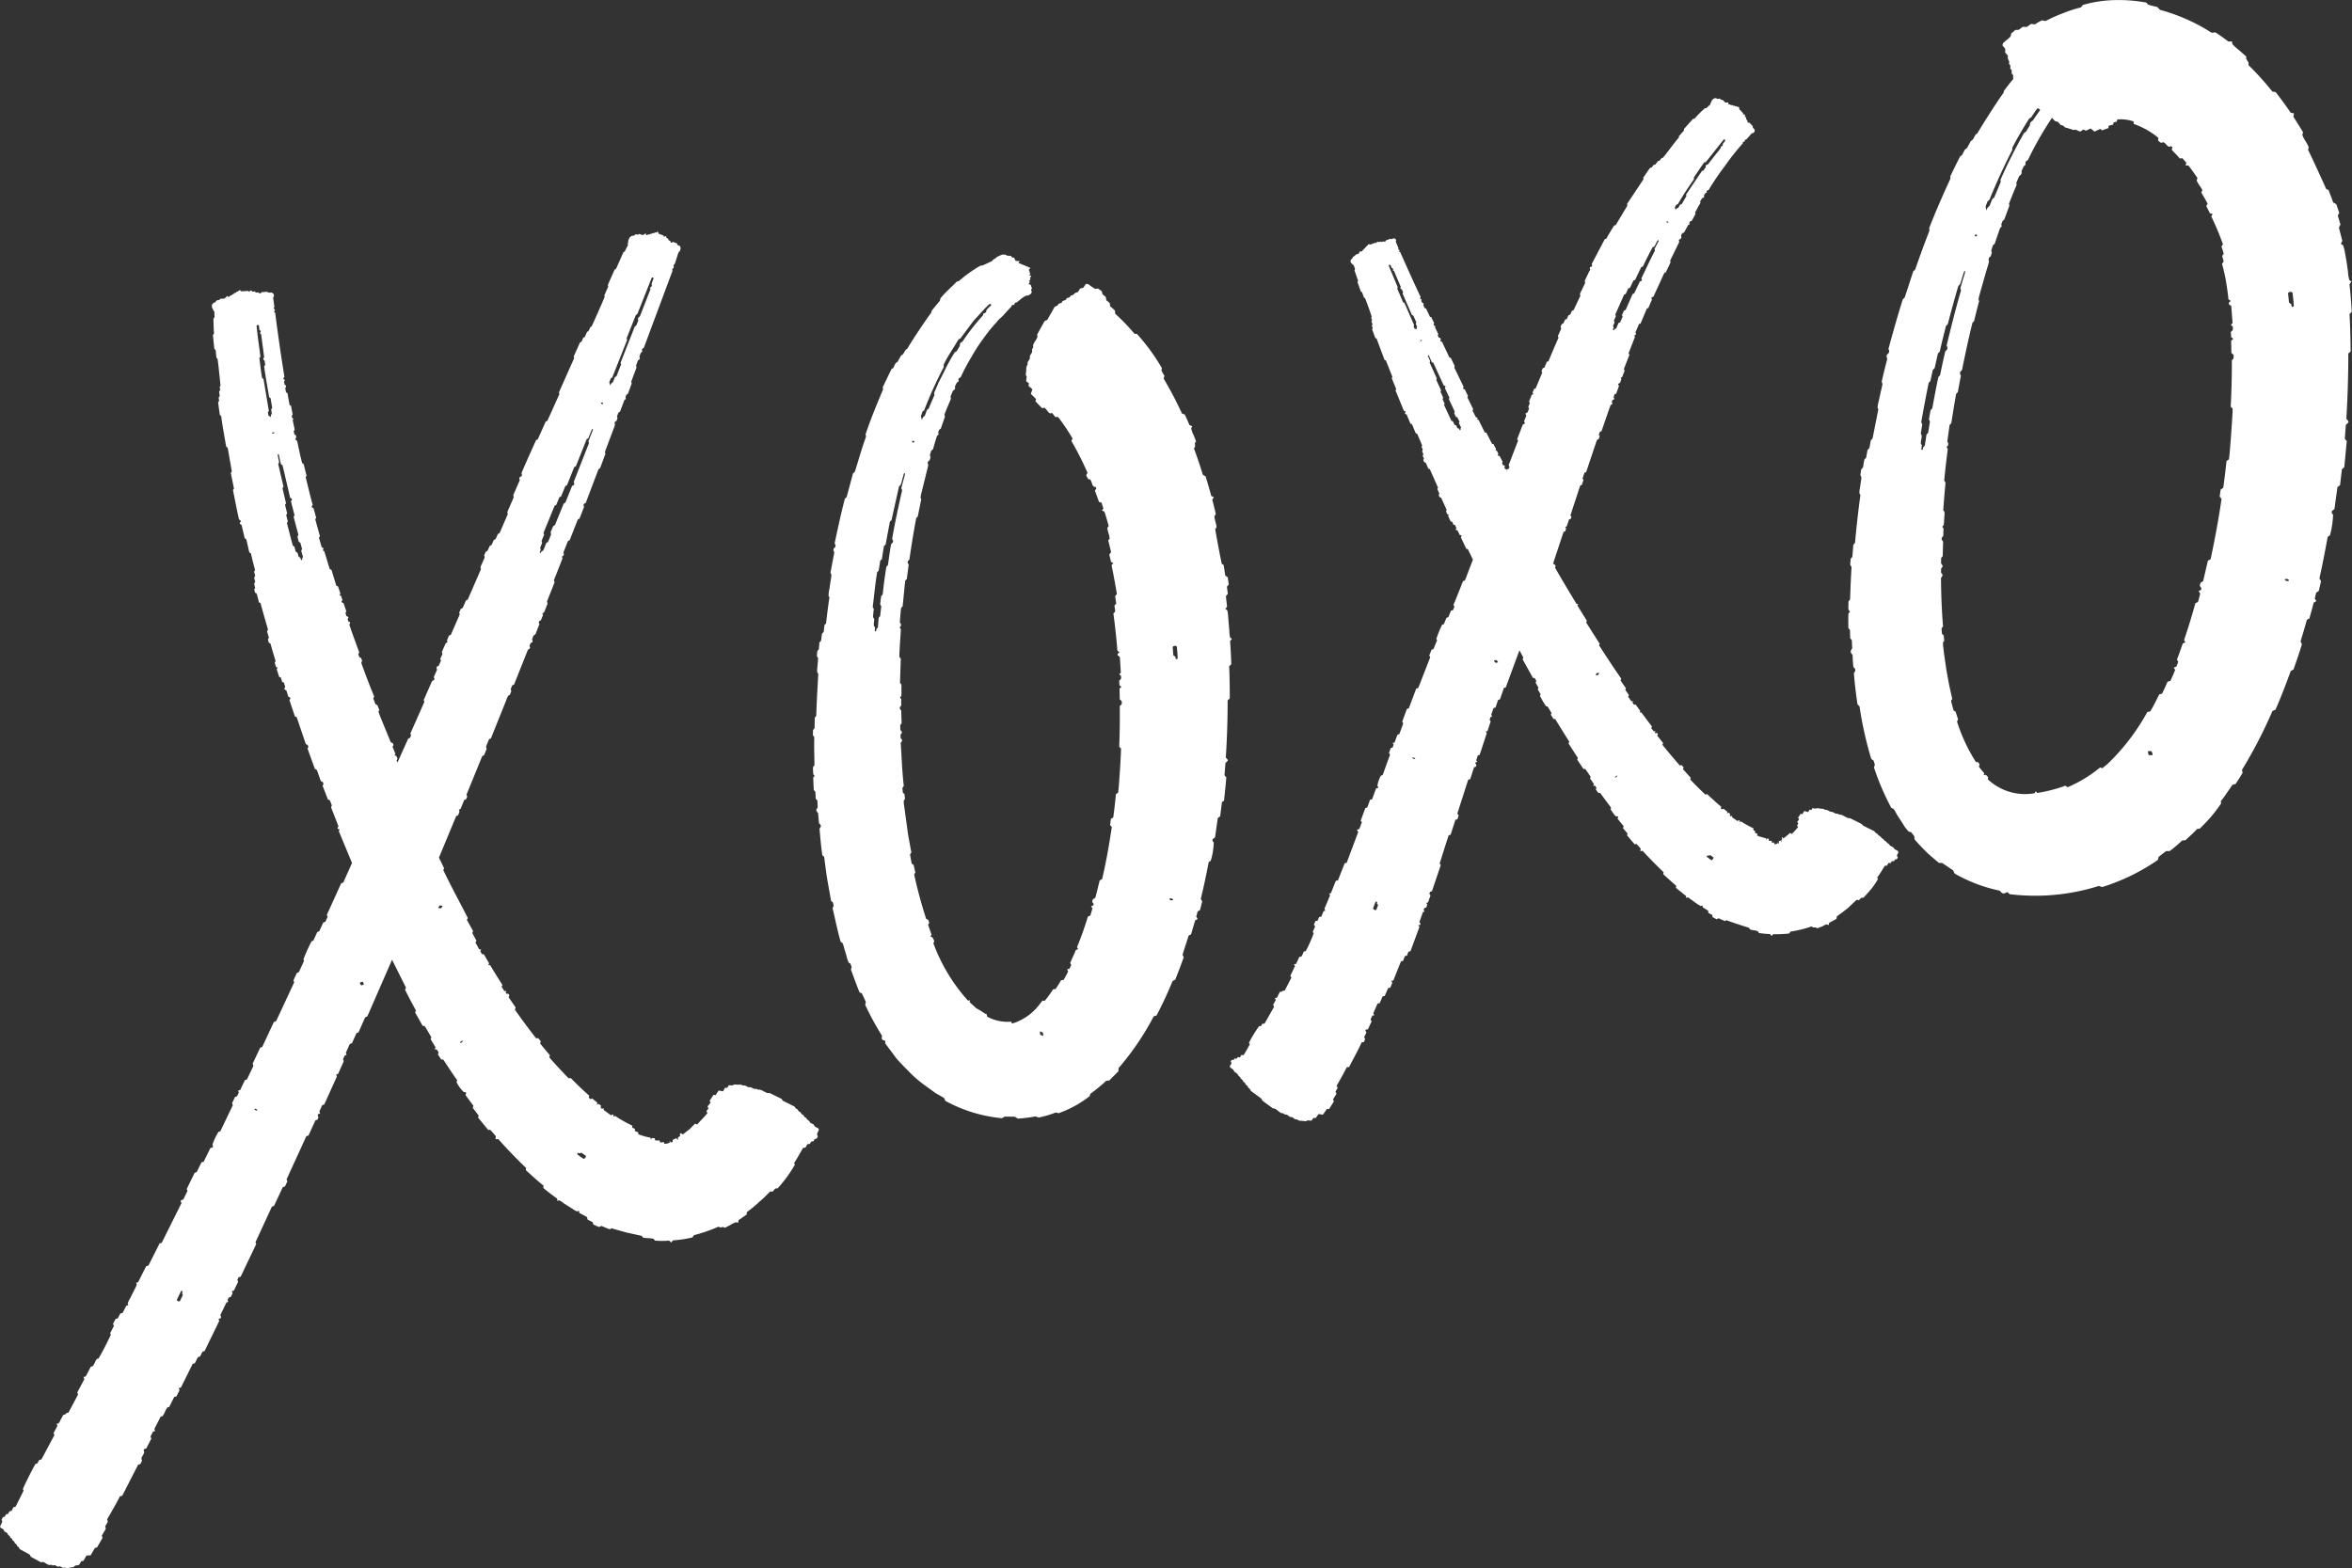 <?xml version="1.0" encoding="UTF-8" standalone="no"?><svg xmlns="http://www.w3.org/2000/svg" xmlns:xlink="http://www.w3.org/1999/xlink" fill="#ffffff" height="143.6" preserveAspectRatio="xMidYMid meet" version="1" viewBox="-0.0 -0.0 215.3 143.6" width="215.3" zoomAndPan="magnify"><rect x="-0.0" y="-0.0" width="215.3" height="143.6" fill="#333333" stroke="none"/><g data-name="17" id="change1_1"><path d="M74.9,103.305l-.3-.153-.132-.206-.3-.153-.044-.077c-.061-.131-.279-.2-.31-.342,0-.013-.04-.038-.063-.047-.134-.052-.15-.146-.206-.227l-.155-.085-.119-.187-.15-.075-.12-.184-.149-.082-.126-.178L71.7,100.8a.479.479,0,0,1-.065-.046l-.077-.122a.383.383,0,0,0-.06-.048l-1.026-.5a.3.3,0,0,0-.075-.016l-.148.008c-.239-.082-.45-.248-.682-.311l-.165.006-.149-.075h-.222l-.307-.155-.224,0-.324-.166c-.091.051-.227-.018-.352-.069-.2,0-.381.005-.576-.009-.113-.008-.115.06-.181.079l-.362-.011-.129.229-.207,0c-.059.1-.11.212-.19.325l-.393-.076-.284.424-.153-.021c-.015,0-.037,0-.044.014l-.34.515c-.006.01,0,.03.006.045l.082.133a1.934,1.934,0,0,0-.137.173c-.048.075-.148.113-.133.229l.074.128-.191.245.093.184c-.307.394-.652.691-.935,1.05l-.186-.086c-.2.177-.387.4-.58.561-.2.133-.382.314-.568.435l-.139-.126c-.041.034-.1.032-.118.1l.03.138c-.042.119-.17.071-.209.2l.02.139-.039.035-.117-.148a3.4,3.4,0,0,0-.344.159v.185l-.183.047-.081-.151-.018.183a1.562,1.562,0,0,1-.459.093c-.007,0-.015-.014-.022-.021l-.041-.124c-.055-.043-.108.008-.163.006s-.135.034-.2-.029l-.033-.146a2.281,2.281,0,0,1-.4,0l-.032-.192-.265-.03-.095.16-.019-.179a7.318,7.318,0,0,1-1.139-.323l0-.179a1.69,1.69,0,0,1-.292-.113c-.009,0-.012-.024-.017-.036l.01-.134c-.06-.106-.2-.062-.253-.178l.015-.143a11.992,11.992,0,0,1-1.587-.9l-.164.086.027-.178-.064-.041-.169.085-.68-.5c.036-.171.036-.17-.126-.1a.678.678,0,0,1-.1-.06.277.277,0,0,1-.038-.077l.034-.14-.2-.165-.175.066.039-.18-.469-.383-.177.054L53.9,100.5l.037-.186c-.575-.5-1.131-1.041-1.681-1.6-.01-.01-.032-.008-.048-.011l-.134.033c-.139-.105-1.731-1.811-1.781-1.927-.008-.011,0-.035,0-.053l.051-.131c-.3-.358-.612-.718-.907-1.095l.071-.185-.237-.295-.191.018c-.673-.86-1.326-1.737-1.95-2.634l.076-.185-.644-.941c.024-.076.067-.144.053-.184a.186.186,0,0,0-.123-.144c-.091.009-.181.013-.2-.075l.069-.161-.186,0-.262-.4.08-.165c-.389-.6-.759-1.2-1.121-1.805l-.178-.02.069-.123c0-.016.009-.036,0-.048l-.461-.794c-.007-.012-.03-.016-.046-.024l-.143-.011-.146-.266.076-.156-.183-.022-.337-.614.09-.173-.383-.7.08-.167c-.19-.344-.376-.682-.561-1.019-.008-.013,0-.032,0-.048l.064-.111a.282.282,0,0,0,0-.05.267.267,0,0,0-.022-.045l-.024-.045-.023-.044-.046-.09c-.637-1.238-1.3-2.464-1.916-3.717l-.111-.227-.022-.045-.045-.091a.192.192,0,0,1-.021-.046.182.182,0,0,1,.007-.05l.07-.116c-.159-.328-.32-.657-.48-.986.526-1.267,1.054-2.538,1.576-3.8l.176-.082a1.827,1.827,0,0,0,.128-.365l-.054-.121c.007-.013.011-.033.023-.038l.13-.051c.109-.269.221-.543.334-.818l.183-.082.094-.231-.069-.175,1.448-3.544.165-.075c.083-.208.161-.4.236-.589l-.063-.182c.092-.228.18-.445.267-.662a.2.2,0,0,1,.038-.045l.144-.058c.055-.138.118-.294.18-.45l.214-.533.191-.474.19-.474.214-.534.191-.474.215-.532a2.02,2.02,0,0,1,.2-.451l.134-.056.144-.358-.062-.169.141-.351.17-.08c.424-1.065.848-2.133,1.27-3.194l.117-.059c.152-.137.017-.226.027-.284l.1-.258c.213-.1.216-.114.131-.346l.142-.357.158-.079c.124-.312.249-.629.374-.946l-.062-.169.045-.114.155-.081c.068-.17.13-.327.189-.477l-.049-.126c0-.011.007-.028.012-.042l.116-.053a1.288,1.288,0,0,0,.127-.283c.042-.1.083-.2.116-.3s.1-.185.092-.289l-.052-.129q.35-.882.7-1.773l-.064-.179.79-2.013-.057-.167.108-.059c.148-.141.016-.227.038-.328l.4-1.007c.007-.017.025-.029.038-.044l.111-.053a.262.262,0,0,0,.034-.048l.676-1.722.048-.118c.008-.016.029-.026.043-.038l.115-.056.419-1.07-.056-.165.045-.114.163-.087,1.171-3.091.142-.087.491-1.319-.045-.124a1.923,1.923,0,0,1,.137-.415l.155-.418.157-.419.179-.477.156-.419a1.912,1.912,0,0,0,.136-.414l-.039-.114.033-.125.148-.095.088-.235-.05-.162.133-.354.151-.093.4-1.063.132-.091-.04-.174c.036-.086.067-.161.093-.222l.132-.076c.113-.3.23-.622.347-.94.006-.016,0-.037-.005-.056l-.038-.114.488-1.309-.047-.167c.06-.159.119-.319.177-.473l.1-.067c.134-.144.029-.22.043-.318a2.275,2.275,0,0,1,.144-.346l.1-.059c.026-.094-.068-.171.02-.282l.134-.092q1.308-3.515,2.623-7.043l-.033-.155a.754.754,0,0,0,.115-.095c.077-.115-.006-.189.014-.283l.088-.065a2.242,2.242,0,0,0,.126-.353l.138-.426a1.5,1.5,0,0,1,.128-.347l.09-.07c.024-.075.049-.155.077-.241a.572.572,0,0,0-.073-.241c-.074-.037-.16-.038-.222-.108l-.028-.114-.391-.147-.118.078-.078-.022-.04-.152L61.2,22l-.041-.155-.151-.056c-.018-.092-.024-.192-.077-.175-.085.029-.121.1-.16.065l-.024-.112L60.29,21.4l-.039-.154-.074-.028-.132.085-.072-.027a.924.924,0,0,1-.139.08c-.027.009-.052-.022-.08-.013-.044.014-.1.075-.132.065-.061-.019-.118.037-.175.05-.073.017-.139,0-.22.065-.02.016-.053-.009-.083-.015l-.033-.144-.277.169-.316-.119c-.086.075-.158.087-.224.047a.241.241,0,0,0-.083-.013l-.243.148-.083-.02a.711.711,0,0,0-.232.151,1.837,1.837,0,0,0-.156.338l.018.1a.306.306,0,0,0-.031.27c-.087.19-.2.37-.282.572l-.138.091L56.4,24.6l-.142.093-.595,1.343-.016.051.027.158c-.116.261-.227.513-.338.766a.253.253,0,0,0-.012.056l.027.106c-.24.6-.972,2.252-1.2,2.717l-.1.057c-.09.114-.095.274-.206.377l-.106.058-.2.459-.154.092-.153.342-.143.086-.57,1.274.034.166c-.461,1.037-.918,2.063-1.375,3.09a.173.173,0,0,0-.009.056l.033.11a.881.881,0,0,1-.034.114L50.117,38.5c-.007.016-.027.027-.041.04l-.124.061c-.219.491-.444.992-.668,1.494a1.094,1.094,0,0,1-.053.115c-.009.016-.031.024-.047.036l-.113.054c-.447,1-.907,2-1.337,3.021l.051.164-.048.112-.163.086-.038.115.043.166-.586,1.351a.212.212,0,0,0-.006.057l.043.118a3.072,3.072,0,0,1-.187.461l-.224.526a2.1,2.1,0,0,0-.18.455l.048.13-.757,1.752-.158.079-.2.46-.171.084c-.066.153-.133.308-.2.457l-.173.088-.2.449-.164.09-.131.3a.224.224,0,0,0-.005.058l.044.115a1.781,1.781,0,0,1-.136.348l-.126.291a1.024,1.024,0,0,0-.126.346l.047.123Q43.43,53.49,42.814,54.9l-.163.077-.3.692-.168.077-.151.344.053.165c-.277.633-.548,1.252-.817,1.865l-.162.066a4.435,4.435,0,0,0-.192.486l.052.132-.162.081q-.172.392-.359.808l.06.168-.2.459.061.169-.2.46-.174.082-.035.115.05.171-.288.651a.186.186,0,0,0,0,.058l.048.117-.037.124-.174.081-.77,1.739.064.17-1.286,2.9.065.17-.1.228-.165.074-.977,2.18c-.028-.062-.054-.125-.082-.187l.085-.156a1.083,1.083,0,0,0-.135-.275l-.121-.03c0-.012-.012-.025-.007-.035l.07-.11c-.088-.213-.177-.43-.266-.647l.091-.16-.075-.183-.168-.05c-.38-.94-.783-1.87-1.141-2.813l.085-.143c-.064-.166-.125-.322-.181-.469l-.166-.062c-.069-.182-.136-.355-.2-.529-.006-.014,0-.032,0-.048l.079-.12-.138-.359L33.937,63l-.146-.378-.146-.379-.164-.425-.138-.381c-.052-.143-.108-.284-.153-.429a1.225,1.225,0,0,1-.115-.374l.076-.112-.1-.287-.156-.059-.1-.283.09-.146c-.3-.857-.631-1.709-.911-2.57l.063-.1c.046-.167-.121-.141-.148-.18l-.07-.209c.116-.183.113-.191-.1-.276l-.1-.289.085-.137-.255-.765-.155-.064-.03-.092.081-.135-.129-.386L31.1,54.5c-.01,0-.01-.021-.015-.032l.066-.1a.72.72,0,0,0-.064-.238,2.256,2.256,0,0,0-.081-.24c-.031-.075-.026-.165-.1-.221l-.12-.047-.443-1.446-.16-.072-.5-1.643-.148-.07L29.6,50.3c.045-.165-.12-.145-.16-.218l-.236-.827c0-.014,0-.032.008-.047l.067-.092a.156.156,0,0,0,0-.048l-.392-1.415a.781.781,0,0,1-.025-.1c0-.014.01-.03.015-.046l.069-.094-.244-.879-.144-.073-.026-.094.093-.138c-.24-.845-.43-1.7-.645-2.539l.082-.126c-.093-.372-.182-.73-.269-1.083l-.11-.056a1.132,1.132,0,0,1-.1-.332l-.086-.344-.075-.345-.085-.394-.076-.345a1.1,1.1,0,0,0-.091-.334l-.1-.054-.036-.1.09-.133-.042-.194-.134-.08-.063-.293.094-.133c-.063-.3-.127-.591-.189-.878l.077-.122-.132-.094-.029-.188.087-.112c-.058-.252-.1-.515-.15-.777,0-.013-.022-.023-.034-.034l-.1-.058L26.313,36l-.134-.089c-.024-.133-.048-.265-.071-.394l.065-.089c.058-.156-.087-.159-.124-.231a1.215,1.215,0,0,1-.037-.294l.067-.083c-.024-.073-.159-.084-.129-.2l.086-.12c-.315-1.947-.6-3.911-.846-5.869l-.115-.1.084-.11c.031-.109-.094-.13-.116-.2l.066-.078a1.082,1.082,0,0,0-.027-.294l-.046-.349a.777.777,0,0,1-.021-.291l.067-.082-.027-.2a.536.536,0,0,0-.2-.144,1.1,1.1,0,0,1-.3,0l-.088-.071-.514.038-.093.1-.1.013-.122-.094-.2.015-.125-.1-.2.015c-.067-.06-.126-.13-.177-.1-.08.052-.085.115-.146.106l-.085-.073-.6.044-.126-.1-.1.006-.1.111-.1.007a.812.812,0,0,1-.111.109c-.025.017-.07,0-.1.02-.041.027-.071.093-.11.1-.079.008-.111.071-.166.1-.072.039-.154.052-.207.13-.013.019-.063.013-.1.02L20.78,27.1l-.209.228-.411.032a.219.219,0,0,1-.217.12.38.38,0,0,0-.1.022l-.178.2-.1.017a.576.576,0,0,0-.164.2,1.152,1.152,0,0,0,.026.311l.077.069a.226.226,0,0,0,.119.211l.014.534-.1.123c.013.461.017.925.053,1.382l-.1.127c.041.411.082.816.123,1.222a.281.281,0,0,0,.011.044l.115.1.071.7a.216.216,0,0,0,.019.045l.086.064c.083.536.224,2.036.273,2.464l-.069.086c-.024.121.061.236.009.358l-.071.089.057.415-.1.136c.014.1.028.209.042.31l-.092.127q.081.591.158,1.154l.125.1c.115.942.3,1.856.451,2.78a.151.151,0,0,0,.023.043l.1.057a.668.668,0,0,1,.033.095l.364,2.083c0,.015-.009.032-.014.048l-.076.1.268,1.333a.953.953,0,0,1,.02.1c0,.014-.014.031-.022.047l-.069.094c.184.895.351,1.8.552,2.691l.14.08.023.1-.092.141.033.1.135.084c.093.4.185.8.276,1.191,0,.015.018.028.027.041l.107.053a2.026,2.026,0,0,1,.105.4l.11.461a1.393,1.393,0,0,0,.108.392l.118.057c.113.508.243,1.017.38,1.533l-.088.138c.034.132.07.267.1.4l-.1.15c.034.133.07.268.1.4l-.1.153.1.393-.087.149.069.265c0,.015.02.026.03.039l.106.048a1.126,1.126,0,0,1,.093.3l.068.255c.031.1.027.208.1.289l.113.049c.21.811.454,1.615.683,2.433l-.089.143.172.6-.093.146.085.3.146.069c.156.552.309,1.091.477,1.618l-.092.137c.062.118.059.28.148.408l.127.047-.082.146.217.7.155.063.124.4.157.063c.043.139.085.272.124.4l-.09.154.044.09.148.071.177.563c0,.014.023.023.035.035l.113.04.048.1-.09.155q.247.735.5,1.491l.161.059.84,2.484.163.056.071.194-.081.147c.231.638.457,1.262.681,1.879l.136.039a1.534,1.534,0,0,1,.155.378l.129.344a1.435,1.435,0,0,0,.156.376l.136.037.073.2-.085.15q.241.627.49,1.271l.168.05c.064.162.127.325.19.485L30.3,73.9l.683,1.754-.037.06c-.073.131-.063.168.068.2.05.015.08.022.069.054l-.073.116,1.213,2.928-.8,1.788-.193.076q-.651,1.434-1.31,2.884l.071.177-.208.458-.194.071c-.122.269-.245.537-.362.794l-.185.075c-.119.26-.233.51-.348.76a.185.185,0,0,1-.041.043l-.129.041a15.781,15.781,0,0,0-.751,1.659l.059.131c-.154.34-.312.685-.474,1.041l-.179.066-.319.685.071.178-1.659,3.56-.2.069c-.357.765-.714,1.53-1.065,2.284l-.189.071-.681,1.444a.163.163,0,0,0,0,.059l.061.136-.065.162-.519,1.087c-.008.016-.033.023-.049.035l-.142.039-.433.907-.2.064.07.178-.161.338-.183.061-.272.568.067.189-1.126,2.357c-.008.016-.029.027-.044.04l-.134.036a5.364,5.364,0,0,0-.562,1.19.186.186,0,0,1,0,.244l-.189.057c-.2.414-.407.831-.61,1.247l-.2.059c-.148.3-.3.6-.442.9l-.185.058-.726,1.482.062.136c0,.02.009.043,0,.06l-.362.739c-.008.017-.031.026-.046.039-.235.067-.24.078-.138.328l-1.808,3.63-.193.053-1.022,2.032-.206.054c-.246.489-.492.979-.735,1.46l-.189.059.067.147a1.911,1.911,0,0,1-.2.447c-.059.135-.131.265-.2.4l-.226.453a1.962,1.962,0,0,0-.21.445l.066.147-.19.058c-.111.216-.227.439-.343.663l-.208.052-.231.446-.2.048-.231.446.075.2-.343.663.063.14c-.232.53-.837,1.7-1.127,2.176l-.144.03c-.168.211-.221.489-.4.685l-.161.032-.463.894-.205.048.078.2c-.218.408-.435.816-.649,1.215l.071.2c-.293.548-.581,1.088-.868,1.627-.009.017-.03.028-.044.041-.213-.043-.2.222-.433.175-.067.124-.128.257-.206.38-.087.14-.118.313-.248.415l-.163.03.076.192-.354.663.073.188-1.189,2.228-.206.051a1.6,1.6,0,0,1-.194.331l-.141.027c-.331.573-.957,1.825-1.153,2.3l.066.151L1.43,137.94c-.008.015-.037.018-.057.027l-.141.027-.168.334-.206.05-.11.219-.2.051-.107.212-.18.052-.115.231.064.152a3.72,3.72,0,0,1-.2.452c-.011.031.023.081.037.127l.255.139.1.2.257.14.031.077c.043.132.236.188.248.337,0,.014.033.037.053.045.117.046.121.145.163.227l.132.08.086.192.129.07.087.191.127.079c.033.067.064.13.092.185l.886.484a.287.287,0,0,1,.052.047l.053.131c.016.017.029.039.049.049l.876.478a.185.185,0,0,0,.067.011l.142-.028c.212.067.381.24.59.285l.159-.031.128.07.214-.034.263.144.217-.032.28.152c.1-.081.218-.019.329.023.192-.036.377-.081.569-.1.109-.013.128-.1.2-.141l.362-.067c.061-.108.124-.218.187-.328l.211-.047c.084-.146.169-.294.273-.477l.386-.025.392-.683.156-.028c.017-.012.04-.02.05-.036l.479-.833c.009-.016,0-.04,0-.06l-.061-.152c.055-.1.123-.2.18-.317.064-.13.181-.237.185-.392l-.058-.14.252-.439-.075-.2c.4-.707.82-1.4,1.178-2.124l.212-.05c.486-.949.971-1.9,1.452-2.839l.2-.056A1.585,1.585,0,0,0,13,133.7l-.061-.137c.04-.23.234-.4.268-.625l-.063-.14.044-.123.2-.054c.152-.3.308-.6.464-.906l-.076-.191.231-.452.192-.051-.068-.193c.19-.37.374-.731.559-1.092.009-.017.029-.027.044-.041l.142-.03a1.9,1.9,0,0,0,.216-.383,1.926,1.926,0,0,1,.24-.432l.16-.035.451-.908.21-.058.282-.569-.073-.186.2-.057,1.074-2.164.2-.063.262-.526c.008-.017.029-.027.045-.04l.139-.032c.137-.136.145-.348.292-.474l.152-.035q.667-1.373,1.345-2.767l-.072-.18.19-.056.053-.11-.072-.184.557-1.156c.181-.049.181-.049.108-.215a1.549,1.549,0,0,1,.068-.164.482.482,0,0,1,.079-.091l.144-.035.168-.348-.074-.182.189-.054.387-.8-.07-.182.109-.226.2-.069c.473-1,.941-1.977,1.409-2.96a.171.171,0,0,0,0-.06l-.059-.129,1.5-3.246c.008-.015.034-.022.052-.033l.141-.037.811-1.732.2-.062.215-.459-.075-.183,1.811-3.95.2-.072.625-1.37c.081-.039.161-.053.192-.1a.335.335,0,0,0,.084-.234c-.045-.08-.085-.162-.012-.252l.178-.065-.072-.179.263-.577.185-.062,1.155-2.561-.065-.181.143-.043c.015-.013.037-.023.044-.04l.5-1.11a.153.153,0,0,0,0-.06l-.062-.135c.049-.108.1-.223.158-.353l.173-.065-.072-.178c.121-.271.242-.544.362-.812l.2-.069.411-.922.186-.073.6-1.352a.239.239,0,0,1,.04-.045l.13-.04a.286.286,0,0,0,.043-.042.338.338,0,0,0,.027-.058l.026-.059.026-.058.052-.117,2.122-4.863.006-.013,1.278,2.558-.09.183c.308.623.663,1.288,1,1.908L38,92.7c.228.405.451.8.675,1.2.008.014.028.02.043.03l.149.01c.026.037.059.078.086.123l.525.89c.008.013,0,.037,0,.056l-.061.134.448.738-.073.191.19.013.173.273-.067.179.29.459.2.019c.418.632.822,1.259,1.255,1.872.01.013.006.035.008.053l-.051.132a3.155,3.155,0,0,0,.673.923c.1-.017.182-.013.21.08l-.059.189c.239.322.47.652.723.971l-.06.2c.18.233.361.468.539.7l-.05.19.925,1.134.152-.018c.018,0,.043,0,.053.016l.481.555c.011.013.009.036.012.055-.055.244-.047.252.226.224.789.9,1.647,1.782,2.545,2.648l-.023.2c.53.473,1.036.957,1.61,1.408l-.008.225c.4.336.824.66,1.261.968l.017.211.163-.057a1.668,1.668,0,0,1,.405.264l.379.241c.145.092.287.189.436.273a1.772,1.772,0,0,0,.434.246l.159-.069.047.208.693.37.05.232.474.246.063.215.515.223c.079-.037.148-.069.222-.1.26.106.5.223.771.31l.15-.094,1.359.384,1.419.314.093.147c.323.091.671.027.986.129l.123.154a7.865,7.865,0,0,0,1.293,0l.193.171.165-.194a10.472,10.472,0,0,0,1.777-.269l.137-.209a13.794,13.794,0,0,0,2.212-.761.23.23,0,0,1,.071-.011c.169.182.358-.085.547.107.158-.082.317-.176.484-.252a2.079,2.079,0,0,1,.549-.267l.181.057.038-.243.742-.515c.008-.085.016-.166.023-.232a10.2,10.2,0,0,0,1.125-.922,11.775,11.775,0,0,0,1-.957l.232.01c.1-.1.166-.227.286-.3l.16.013a12.357,12.357,0,0,0,1.586-2.168l-.062-.168c.3-.449.539-.912.813-1.372.008-.014.04-.013.062-.019l.155-.01.18-.317.227-.028c.038-.07.084-.142.114-.21l.22-.032c.034-.071.068-.142.1-.2l.192-.038.107-.223-.084-.157a2.937,2.937,0,0,1,.181-.435C74.965,103.4,74.923,103.352,74.9,103.305Zm-18.99-68.66.139-.089q.673-1.7,1.355-3.429l-.041-.16.843-2.124.139-.093L59.629,25.5c.032-.084.1-.123.157-.076a.108.108,0,0,1,.034.088l-.178.463.035.167-.056.116-.095.061c-.04.065.009.1.009.154a.278.278,0,0,1-.008.051l-.946,2.427c-.052.088-.178.073-.179.269l.026.116-.183.47-.138.091-1.3,3.313.044.163c-.139.357-.278.712-.415,1.062l-.151.1-.183.467c-.117.036-.184.138-.237.3L55.773,35C55.816,34.891,55.862,34.775,55.913,34.645Zm-.769,2.225c.016.006.036.008.047.02a.091.091,0,0,1,.018.053c0,.03-.023.055-.067.062-.016,0-.032-.011-.048-.017-.042,0-.064-.025-.065-.073S55.083,36.847,55.144,36.87ZM49.453,50.2c.013-.188.148-.341.171-.528l-.044-.114a.215.215,0,0,1,.006-.058l.22-.541-.052-.175q.5-1.22,1.011-2.472l.152-.082c.095-.231.191-.466.286-.7l.165-.088.38-.938.112-.055c.016-.012.037-.02.046-.036a1.119,1.119,0,0,0,.048-.118l.608-1.522.121-.062a.221.221,0,0,0,.04-.041.349.349,0,0,0,.025-.059l.917-2.308a.3.3,0,0,1,.024-.059.31.31,0,0,1,.035-.046l.107-.056a2.3,2.3,0,0,0,.174-.4l.168-.413c.012-.026.07-.06.082-.051.032.024.026.069.009.11l-.4,1.013.05.169-1.394,3.55.055.17-.045.113-.164.092c-.2.511-.411,1.022-.614,1.527l-.117.057a.625.625,0,0,0-.065.1L50.831,48a.267.267,0,0,1-.173.155.224.224,0,0,0-.037.047l-.22.542.051.175q-.135.334-.285.7l-.154.082-.283.7-.165.084a.337.337,0,0,0-.023.06c-.01.047-.037.08-.084.079-.03,0-.054-.041-.041-.085a2.123,2.123,0,0,1,.087-.221ZM24.816,38.2l-.244-.152c-.015-.092-.032-.191-.05-.3l.088-.124q-.245-1.455-.49-2.926l-.127-.09c-.11-.6-.166-1.213-.253-1.822l.1-.124c-.114-.93-.259-1.858-.349-2.79-.007-.072.042-.125.131-.116.029,0,.077.028.08.048.014.136.027.269.04.395l.122.1,0,.1-.068.081c-.008.061.06.064.09.1a.128.128,0,0,1,.018.039l.276,2.07c-.008.082-.145.126-.045.262l.087.068c.017.128.035.262.053.4l-.095.121c.117.944.307,1.881.456,2.822l.13.089.153.9-.1.135.067.4A.267.267,0,0,0,24.816,38.2Zm.248,1.474c-.013.01-.036.008-.054.012a.077.077,0,0,1-.1-.016c-.026-.031.014-.071.085-.085a.189.189,0,0,1,.055-.01.088.088,0,0,1,.046.026C25.112,39.622,25.1,39.65,25.064,39.675Zm2.594,11.5a.065.065,0,1,1-.111.065,1.563,1.563,0,0,1-.055-.184l-.122-.052c-.1-.123-.074-.291-.165-.418l-.106-.047c-.01-.013-.025-.024-.029-.039-.04-.149-.08-.3-.123-.455l-.145-.081q-.267-1.029-.54-2.087l.087-.133c-.051-.2-.1-.393-.153-.591l.094-.142-.2-.79.069-.094c.007-.015.022-.032.02-.046a.845.845,0,0,0-.021-.1c-.1-.432-.2-.864-.3-1.287l.076-.1a.175.175,0,0,0,.013-.047.171.171,0,0,0-.01-.05l-.453-1.949a.3.3,0,0,1-.011-.05.265.265,0,0,1,.007-.048l.066-.089a1.639,1.639,0,0,0-.061-.347l-.067-.352c0-.022.033-.073.049-.073.042,0,.061.032.068.067.054.285.116.568.186.855l.14.084.7,2.982.143.079.023.1-.095.143c.11.428.222.856.331,1.28l-.07.1a.384.384,0,0,0,0,.1l.406,1.535a.2.2,0,0,1-.062.189.126.126,0,0,0-.006.049l.119.455.145.081.157.59-.084.134c.056.192.113.389.169.584l-.092.142A.277.277,0,0,0,27.658,51.179Zm-11.2,67.966a.2.2,0,0,1-.207-.035c-.032-.024-.07-.087-.059-.111l.386-.789c.007-.013.043-.017.066-.015a.076.076,0,0,1,.065.089.362.362,0,0,1-.048.1l.075.191Zm6.829-17.607a.2.2,0,0,1,.27.126A.2.2,0,0,1,23.291,101.538Zm9.792-11.314a.415.415,0,0,1-.136-.26l.259-.083.117.258ZM40.4,83.145a.446.446,0,0,1-.287-.023l.131-.223.271.036ZM42.1,95.476a.263.263,0,0,1,.274-.178A.263.263,0,0,1,42.1,95.476Zm11.442,10.562c-.032.033-.1.071-.116.059a6.126,6.126,0,0,1-.582-.414c-.01-.008,0-.045.008-.069a.1.1,0,0,1,.1-.061c.034.007.054.038.075.055l.192-.069.414.287A.279.279,0,0,1,53.546,106.038ZM112.574,63.95c0-.98-.019-1.965-.055-2.947l.193-.192c-.023-.711-.063-1.424-.11-2.125l.168-.191-.166-.121a3.023,3.023,0,0,1-.071-.636c-.025-.191-.034-.384-.05-.576-.019-.22-.03-.44-.058-.659a2.454,2.454,0,0,0-.088-.637l-.172-.115.158-.2c-.034-.315-.07-.643-.106-.971l.178-.209-.085-.654.167-.2q-.045-.345-.087-.657l-.231-.163c-.05-.328-.1-.656-.15-.973l-.169-.1c-.161-.743-.482-2.45-.6-3.184l.116-.151c0-.359-.193-.69-.184-1.044l.125-.172c-.1-.435-.205-.874-.327-1.312l.146-.232-.243-.127c-.154-.6-.338-1.205-.515-1.794l-.24-.125c-.258-.8-.51-1.595-.81-2.383a.27.27,0,0,1,0-.081c.215-.171-.053-.409.179-.6l-.214-.562a2.176,2.176,0,0,1-.231-.637l.094-.2-.254-.1c-.131-.324-.281-.649-.43-.969l-.253-.086a34.667,34.667,0,0,0-1.675-3.194l.063-.28a3.141,3.141,0,0,1-.275-.493l.05-.19a18.872,18.872,0,0,0-2.288-3.137l-.222-.013a19.616,19.616,0,0,0-1.755-1.824c-.019-.018-.016-.059-.023-.09l-.007-.208c-.146-.131-.285-.27-.444-.394l-.04-.3-.31-.251-.051-.31-.3-.243-.064-.275-.354-.251-.237.036c-.25-.11-.45-.311-.691-.445-.047-.025-.121,0-.194.013l-.206.319-.311.091-.2.322-.116.027c-.2.032-.277.285-.5.274-.02,0-.053.038-.065.064-.064.152-.21.14-.327.184l-.112.169c-.088.028-.179.059-.273.09l-.1.166-.266.094-.108.163-.252.105c-.222.394-.437.774-.651,1.155a.391.391,0,0,1-.062.067l-.168.065a.319.319,0,0,0-.064.063l-.636,1.146a.306.306,0,0,0-.018.088l.019.182c-.1.273-.319.5-.4.763l.012.2-.1.164,0,.265-.2.336-.008.263-.22.354c.063.113-.029.26-.1.4a5.009,5.009,0,0,1-.047.663c-.02.13.062.147.078.227l-.054.418.26.187-.037.244.356.306-.145.428c.179.159.328.322.479.465l-.051.17c0,.019,0,.045.01.056l.575.6c.012.011.04.006.061.01l.19-.045c.069.072.134.169.216.249s.134.235.29.272l.178-.028c.1.112.2.243.294.371l.247-.017a18.943,18.943,0,0,1,1.331,1.977l-.107.225a27.443,27.443,0,0,1,1.475,2.917l-.119.213a1.7,1.7,0,0,0,.186.36l.172.038c.169.188.147.463.322.647l.179.042.072.121-.132.209c.121.338.245.682.37,1.029l.234.077.169.526-.132.193.225.09c.146.429.263.86.386,1.289a.178.178,0,0,1-.008.067l-.11.133a2.149,2.149,0,0,0,.1.472,1.858,1.858,0,0,1,.108.535l-.128.148c.095.354.185.718.265,1.086l-.164.2.157.682.212.109-.164.193c.185.877.344,1.764.49,2.642l-.163.188.1.649a.17.17,0,0,1-.019.066l-.123.118c-.047.211.095.41.023.619l-.137.129c.147,1.123.277,2.26.365,3.418l.192.134-.172.161.011.137.194.138c.031.494.06.973.089,1.444-.17.146-.169.145.009.271a1.523,1.523,0,0,1,.02.2.494.494,0,0,1-.035.133l-.14.112c0,.138.011.281.017.435l.188.143-.178.153c.008.341.016.678.023,1l.182.15,0,.284-.18.165c.008,1.244,0,2.476-.054,3.7,0,.021.019.043.029.064l.131.11c.036.282-.206,3.879-.258,4.045,0,.02-.031.036-.047.054l-.151.091c-.069.714-.154,1.429-.248,2.142l-.213.131-.08.563.16.176c-.236,1.62-.523,3.221-.886,4.776l-.224.117c-.139.543-.259,1.1-.406,1.606-.089.053-.183.078-.211.132a.326.326,0,0,0-.046.268c.074.082.143.169.076.277l-.2.092.129.189-.2.658-.214.082c-.3.973-.634,1.915-1,2.807l.1.2-.17.039c-.016.013-.042.023-.049.041-.156.395-.335.762-.5,1.14-.008.017,0,.043.006.065l.085.153-.175.348-.206.04.094.2c-.131.272-.274.527-.417.775l-.231.025c-.156.3-.335.549-.5.815l-.216.014c-.255.367-.5.732-.762,1.038-.01.013-.032.015-.048.022l-.139-.021a.179.179,0,0,0-.049.019.2.2,0,0,0-.032.043l-.031.041-.033.037-.064.074a4.964,4.964,0,0,1-2.384,1.818l-.129.039-.025.01-.055,0c-.009,0-.018.005-.027,0s-.017-.019-.024-.029l-.043-.127a3.836,3.836,0,0,1-2.215-.465l-.02-.2a1.7,1.7,0,0,1-.416-.235c-.123-.081-.249-.158-.381-.231-.062-.043-.132-.071-.2-.116l-.188-.18-.388-.352.04-.179-.188.041a16.223,16.223,0,0,1-3.171-5.256l.084-.192a1.7,1.7,0,0,0-.18-.362l-.142-.049c0-.016-.015-.034-.009-.048l.077-.137c-.1-.3-.205-.595-.309-.9l.1-.2-.088-.252-.192-.092a41.467,41.467,0,0,1-1.1-4.073l.108-.174c-.056-.243-.109-.474-.158-.691l-.178-.131c-.05-.273-.1-.534-.144-.8a.225.225,0,0,1,.01-.066l.105-.143c-.03-.165-.064-.352-.1-.539l-.116-.64c-.032-.191-.074-.378-.1-.571l-.078-.578-.089-.65-.08-.579-.088-.651a2.125,2.125,0,0,1-.039-.565l.106-.129-.043-.44-.152-.14c-.014-.14-.028-.286-.043-.433l.13-.171c-.153-1.307-.191-2.639-.282-3.956l.094-.117c.1-.216-.082-.248-.1-.313l-.009-.322c.174-.208.173-.22-.018-.428,0-.14-.009-.287-.013-.446l.128-.156c-.009-.389-.03-.783-.029-1.179l-.134-.155v-.142l.128-.154c0-.213,0-.408,0-.6l-.1-.115c-.008-.011,0-.034,0-.052l.1-.105a1.5,1.5,0,0,0,.016-.361c0-.123.007-.247,0-.371a.847.847,0,0,0-.023-.352l-.106-.119c.024-.736.049-1.478.073-2.22l-.132-.173c.02-.841.092-1.682.14-2.523l-.116-.166.095-.105c.108-.209-.059-.258-.07-.38.022-.421.061-.842.106-1.262a.2.2,0,0,1,.028-.062l.1-.095a.426.426,0,0,0,.022-.066l.214-2.152.02-.148a.231.231,0,0,1,.036-.056l.107-.1.172-1.33-.1-.172.018-.142.149-.144c.177-1.275.392-2.545.623-3.8l.139-.129c.111-.55.218-1.079.324-1.6L84.27,45.6a2.024,2.024,0,0,1,.087-.5l.122-.5.124-.5.141-.574.123-.5a2.735,2.735,0,0,0,.1-.494l-.05-.124.029-.146.155-.126.081-.277-.063-.178.123-.418.159-.122c.129-.419.235-.851.38-1.248l.142-.111-.044-.193c.039-.1.073-.186.1-.255l.143-.094.373-1.08a.16.16,0,0,0-.006-.064l-.04-.13c.186-.493.4-.974.6-1.463l-.041-.189.219-.532.111-.071c.159-.152.057-.239.084-.347a2.619,2.619,0,0,1,.2-.369l.115-.057c.044-.1-.061-.2.051-.312l.153-.09a17.8,17.8,0,0,1,.972-1.831A15.135,15.135,0,0,1,90.014,31a14.1,14.1,0,0,1,1.24-1.532c.191-.282.472-.421.662-.685.217-.228.429-.476.654-.7l.054-.147.146-.012c.124-.049.1-.155.169-.221l.1-.005a2.116,2.116,0,0,0,.295-.223,4.262,4.262,0,0,1,.352-.273,1.632,1.632,0,0,1,.319-.152l.106.009.212-.117a.652.652,0,0,0,.126-.215c-.018-.073-.069-.129-.055-.217l.069-.1-.125-.352-.138-.019-.032-.065.1-.134-.049-.137.108-.137-.046-.135c.069-.077.157-.153.107-.174-.08-.032-.168-.006-.162-.054l.088-.1-.137-.411.128-.135-.022-.066-.175-.022-.022-.065a1.14,1.14,0,0,1-.179-.031c-.029-.01-.014-.049-.043-.06-.046-.017-.151-.009-.163-.035-.025-.053-.127-.048-.183-.074a.428.428,0,0,0-.237-.091c-.033,0-.032-.039-.049-.063l.13-.125-.4-.049-.127-.283c-.156,0-.233-.032-.243-.1,0-.024-.036-.041-.056-.06L92.15,23.4l-.051-.065a.968.968,0,0,0-.384-.015,3.951,3.951,0,0,0-.5.236l-.092.105a.611.611,0,0,0-.308.24l-.862.4c-.074.005-.142.021-.22.032a12.17,12.17,0,0,0-1.944,1.387l-.209.069c-.487.493-1.025.962-1.453,1.48l-.042.06-.047.2-.73.89a.5.5,0,0,0-.038.068l-.019.135c-.535.705-1.872,2.713-2.193,3.306l-.127.07c-.128.141-.172.342-.314.473l-.13.073-.323.581-.182.122-.214.441-.17.115q-.407.846-.793,1.651l.028.209c-.573,1.354-1.129,2.7-1.588,4.066a.338.338,0,0,0-.009.072l.039.132a1.271,1.271,0,0,1-.035.148c-.376,1.024-.652,2.063-.983,3.095a.261.261,0,0,1-.042.06l-.13.1c-.177.661-.359,1.335-.54,2.011-.014.052-.025.105-.042.155-.008.022-.031.038-.046.056l-.116.095c-.357,1.355-.644,2.721-.939,4.09l.088.185-.029.152-.155.154-.018.153.082.188c-.117.621-.23,1.227-.344,1.833a.287.287,0,0,0,.005.071l.076.129a4.461,4.461,0,0,1-.082.621l-.106.714a3.122,3.122,0,0,0-.076.612l.085.139c-.128.783-.218,1.576-.313,2.384l-.145.156c-.024.2-.049.417-.074.627l-.159.169-.074.623c-.054.062-.1.117-.156.176-.017.212-.035.423-.052.617l-.143.175c-.012.15-.023.283-.034.417a.263.263,0,0,0,.014.071l.087.118a2.58,2.58,0,0,1-.023.472l-.032.4a1.515,1.515,0,0,0-.011.465l.093.125c-.073,1.274-.149,2.556-.188,3.853l-.136.168c-.006.317-.012.639-.018.959l-.142.173c0,.167-.006.327-.009.478l.127.165c-.029.875.008,1.736.014,2.586l-.136.164a6.221,6.221,0,0,0,.032.664l.117.123-.127.182.051,1.129.147.158.033.64.15.157.033.641-.133.195.024.151.141.163.082.909a.208.208,0,0,0,.031.066l.114.1.033.162-.128.2c.072.8.136,1.606.256,2.427l.166.146c.093.674.17,1.347.278,2.022l.361,2.023.175.136.057.318-.1.2c.253,1.048.452,2.073.745,3.087l.16.094a3.6,3.6,0,0,1,.2.623l.17.564a3.3,3.3,0,0,0,.2.619l.159.087c.035.1.073.2.119.325-.019.056-.045.133-.075.219.259.687.5,1.384.789,2.086l.216.1.365.789L79.2,92a25.769,25.769,0,0,0,1.54,2.833l-.017.1c-.028.213.017.271.2.324.072.02.115.03.121.081l-.014.189,1.051,1.409c.4.453.846.893,1.276,1.333a10.679,10.679,0,0,0,1.472,1.221l.787.575.8.46.123.269a13.331,13.331,0,0,0,5.181,1.586l.246-.145.923.006.278.176a13.376,13.376,0,0,0,1.62-.2l.3.1a9.448,9.448,0,0,0,1.5-.438.531.531,0,0,1,.107-.013l.207.057a10.055,10.055,0,0,0,2.853-1.568l.049-.2a16.572,16.572,0,0,0,1.463-1.2l.274-.027.847-.856V97.8a24.944,24.944,0,0,0,3.22-4.739l.265-.093c.556-1.049,1.036-2.106,1.467-3.151l.237-.116c.281-.681.529-1.349.764-2.019a.26.26,0,0,0,0-.079l-.092-.169.062-.225.493-1.523c.007-.022.036-.037.055-.056l.171-.081c.123-.421.247-.849.372-1.277l.231-.131-.127-.213.128-.477.215-.127q.108-.427.2-.8l-.13-.224c.276-1.12.507-2.226.717-3.333,0-.023.027-.044.041-.065l.154-.092a6.251,6.251,0,0,0,.276-1.689.24.24,0,0,1-.091-.3l.207-.144c.085-.591.17-1.187.255-1.781l.217-.157c.054-.433.107-.867.16-1.292l.193-.153c.074-.726.156-1.433.208-2.132l-.135-.134c-.01-.024-.031-.049-.029-.072l.083-1.062c0-.024.022-.046.034-.069.242-.2.243-.213,0-.46q.171-2.606.167-5.238ZM84.445,37.682l.152-.112a38.265,38.265,0,0,1,1.8-3.978l-.019-.19c.382-.821.912-1.546,1.365-2.329l.17-.082,1.22-1.638c.465-.484.9-1.012,1.388-1.468.079-.066.163-.075.2,0a.109.109,0,0,1-.015.1,3,3,0,0,0-.4.393l-.041.189-.106.1-.12.029c-.068.054-.034.1-.059.164a.286.286,0,0,1-.03.05,19.936,19.936,0,0,0-1.837,2.35c-.074.091-.2.052-.251.276v.136l-.3.5-.167.082a18.631,18.631,0,0,0-1,1.83l-.474.931-.417.965.035.189c-.174.416-.366.82-.522,1.236l-.165.12-.2.558c-.127.049-.2.173-.262.363-.043-.156-.067-.241-.093-.337Zm-.829,2.68c.018.006.039.006.052.018a.11.11,0,0,1,.021.06.082.082,0,0,1-.07.081c-.017.005-.035-.009-.052-.015-.046,0-.071-.021-.074-.077S83.549,40.342,83.616,40.362Zm-1.857,9.154-.026.143-.156.149c-.129.644-.2,1.3-.3,1.941l-.111.1a.724.724,0,0,0-.044.134c-.122.777-.232,1.556-.306,2.34a.327.327,0,0,1-.14.234.354.354,0,0,0-.026.067c-.026.227-.052.454-.08.7l.1.184c-.029.286-.073.585-.1.9l-.136.148c-.024.3-.049.6-.073.9l-.148.157a.485.485,0,0,0,0,.076c0,.057-.013.105-.063.121-.032.011-.071-.027-.071-.082,0-.1.014-.2.021-.285l-.1-.132c-.047-.22.047-.444.011-.666l-.084-.117a.276.276,0,0,1-.011-.069c.015-.229.04-.458.071-.7l-.1-.184c.136-1.049.228-2.12.407-3.192l.143-.142.137-.9.154-.151c.065-.4.114-.8.191-1.2l.109-.094c.015-.018.036-.034.042-.055.013-.048.02-.1.029-.149.121-.65.243-1.3.361-1.934l.118-.1a.344.344,0,0,0,.035-.058.474.474,0,0,0,.015-.075l.649-2.9.02-.074c.009-.021.023-.04.034-.06l.11-.085a3.117,3.117,0,0,0,.15-.5l.141-.513c.01-.032.07-.082.083-.073.037.022.034.076.021.127-.111.416-.221.832-.333,1.254l.077.188c-.332,1.476-.663,2.956-.914,4.454ZM95.483,94.852l-.27-.125-.019-.3c.082.038.164.062.249.094A.519.519,0,0,1,95.483,94.852ZM107.03,82.3a.248.248,0,0,1,.365.088A.248.248,0,0,1,107.03,82.3Zm.709-21.96a.1.1,0,0,1-.126-.057.369.369,0,0,1-.01-.139c-.077-.058-.143-.11-.2-.155-.019-.261-.037-.513-.055-.76a.256.256,0,0,1,.248-.092c.051.006.131.048.134.08.032.354.063.71.073,1.066C107.8,60.3,107.765,60.33,107.739,60.342ZM173.719,77.9l-.283-.149-.135-.179-.285-.149-.045-.066c-.066-.112-.272-.185-.31-.3a.159.159,0,0,0-.062-.043c-.127-.053-.149-.132-.206-.2l-.15-.082-.123-.161-.145-.074-.125-.158-.144-.079-.129-.154-1-.5a.627.627,0,0,1-.063-.042l-.082-.1a.419.419,0,0,0-.06-.044l-.989-.491a.34.34,0,0,0-.071-.02l-.134-.007c-.226-.086-.437-.237-.655-.309l-.149-.01-.144-.073-.2-.021-.295-.152-.2-.025-.312-.162c-.075.032-.2-.035-.324-.088-.176-.02-.34-.035-.517-.066-.1-.018-.094.035-.151.042l-.323-.047-.084.165-.184-.026a2.376,2.376,0,0,1-.128.22l-.349-.1c-.066.108-.125.2-.181.3l-.133-.035c-.012,0-.031,0-.035.006a3.158,3.158,0,0,1-.22.336c0,.006.008.023.012.035l.089.116a.8.8,0,0,0-.085.12c-.027.053-.1.07-.072.165l.079.112c-.04.053-.078.119-.119.166l.1.15a6.2,6.2,0,0,1-.585.635l-.15-.1c-.241.232-.452.37-.615.515l-.094-.129c-.017.033-.046.014-.047.061l.034.123c-.008.087-.08.012-.086.112l.024.133-.016.033-.071-.143a.652.652,0,0,0-.159.067l.006.175a.2.2,0,0,1-.095.028l-.041-.15-.012.164a.712.712,0,0,1-.26.049l-.012-.022-.015-.118c-.029-.045-.064,0-.1-.011s-.082.047-.117-.019l-.006-.136a2.235,2.235,0,0,0-.26,0V76.8l-.184-.034-.085.142.007-.164a2.1,2.1,0,0,1-.387-.1,2.182,2.182,0,0,1-.419-.142l.017-.161-.211-.084c-.007,0-.006-.019-.009-.028l.022-.114c-.032-.076-.15-.041-.177-.141l.027-.127a11.634,11.634,0,0,1-1.175-.652l-.14.083.039-.156-.048-.033-.144.082-.513-.351c.044-.149.045-.148-.093-.076a.482.482,0,0,1-.078-.046.178.178,0,0,1-.025-.061l.039-.118-.154-.117-.15.072.046-.152c-.121-.092-.241-.18-.355-.28l-.152.062-.1-.084.043-.157c-.442-.353-.862-.76-1.292-1.15-.008-.007-.026,0-.04,0l-.114.04c-.106-.076-1.348-1.309-1.392-1.392-.006-.008,0-.028,0-.043l.05-.11c-.245-.25-.48-.525-.721-.789l.067-.157-.19-.211-.163.035c-.54-.621-1.073-1.249-1.591-1.894l.068-.156-.538-.676c.021-.064.058-.123.047-.153s-.036-.092-.105-.1c-.078.017-.155.031-.172-.036l.061-.137-.16.019-.225-.288.068-.14-.977-1.3-.155.007.058-.107c0-.014.006-.031,0-.039l-.416-.572c-.006-.008-.026-.008-.039-.011l-.124.013-.133-.183.062-.13-.157.01-.3-.425.074-.147-.339-.482.065-.141-.492-.713c-.007-.009,0-.024,0-.037l.053-.1a.161.161,0,0,0,0-.038.155.155,0,0,0-.02-.032l-.022-.03-.021-.031-.042-.062c-.588-.852-1.162-1.72-1.729-2.595l-.1-.158-.02-.031-.041-.064a.08.08,0,0,1-.019-.032.108.108,0,0,1,0-.039l.057-.1-1.251-1.969.072-.141c-.289-.468-.58-.94-.871-1.41l.07-.133-.146-.008c-.671-1.1-1.332-2.212-1.974-3.325l.064-.13c-.047-.067-.066-.142-.131-.191l-.106-.005c0-.009-.012-.017-.007-.026l.053-.093L142.2,51.5c.309-.935.618-1.872.925-2.8l.156-.059a1.052,1.052,0,0,0,.073-.284l-.068-.1c0-.01.006-.025.016-.029l.117-.036c.068-.208.137-.421.207-.633l.163-.058.058-.179-.09-.139.894-2.732.147-.053c.053-.158.1-.308.149-.449l-.082-.145.169-.5c0-.014.02-.023.031-.034l.129-.04.115-.343.135-.408.121-.362.121-.362.136-.408.121-.361.141-.4a1.122,1.122,0,0,1,.136-.341l.121-.037c.029-.084.06-.173.093-.271l-.079-.135.092-.266.152-.053c.281-.8.549-1.621.843-2.411l.1-.038c.131-.1-.007-.174,0-.218l.07-.194c.191-.065.193-.073.089-.259l.1-.267.142-.05.257-.708-.076-.137.031-.085.138-.051c.046-.128.089-.245.129-.358l-.059-.1c0-.009,0-.021.007-.032l.1-.032a.662.662,0,0,0,.091-.211,1.943,1.943,0,0,0,.085-.219c.022-.073.08-.134.06-.216l-.06-.1q.252-.653.508-1.311l-.075-.145.58-1.489L149.6,30.7l.1-.034c.131-.092,0-.173.014-.249l.31-.733c0-.012.022-.02.033-.029l.1-.028a.15.15,0,0,0,.029-.033l.527-1.254a.83.83,0,0,1,.038-.086c.006-.012.025-.016.038-.024l.1-.029c.108-.255.212-.518.334-.774l-.06-.135.038-.081.149-.043,1.008-2.194.131-.042.438-.924-.044-.1a1.036,1.036,0,0,1,.123-.293l.141-.292.142-.292.162-.333.141-.293a1,1,0,0,0,.124-.293l-.038-.1.03-.09.137-.042.08-.165-.047-.137c.039-.084.082-.166.127-.243l.144-.036.394-.715.124-.038-.032-.143.092-.146.124-.026c.113-.205.23-.419.347-.633.006-.011,0-.03,0-.045l-.031-.1c.165-.292.319-.6.494-.88l-.032-.138c.065-.1.131-.206.195-.306l.095-.02c.132-.069.042-.158.062-.228a1.155,1.155,0,0,1,.156-.218l.093-.016c.029-.063-.05-.15.038-.208l.127-.028a23.831,23.831,0,0,1,1.5-2.214,22.471,22.471,0,0,1,1.647-2.083v-.126l.12-.012c.091-.044.036-.134.074-.19l.089,0a1.081,1.081,0,0,0,.183-.187l.21-.232a.743.743,0,0,1,.185-.182l.092,0,.118-.132a.468.468,0,0,0-.009-.21.854.854,0,0,1-.164-.2v-.1l-.3-.312-.117,0-.061-.056v-.135l-.116-.122v-.139l-.115-.12c0-.08.023-.161-.027-.175-.078-.021-.124.014-.15-.032l0-.1-.349-.367,0-.143-.056-.06-.132,0-.055-.058a.668.668,0,0,1-.136,0c-.025-.005-.04-.043-.065-.05-.041-.01-.1.012-.127-.011-.048-.046-.109-.028-.161-.044s-.118-.068-.2-.053c-.02,0-.043-.032-.067-.052l0-.134-.274.01-.242-.246a.175.175,0,0,1-.2-.063.261.261,0,0,0-.067-.048l-.242.016-.067-.053a.513.513,0,0,0-.234.025,1.29,1.29,0,0,0-.211.22l-.009.094a.238.238,0,0,0-.088.214L156.2,9.9l-.144.016a11.005,11.005,0,0,0-.945.951l-.143.025-.791.885-.024.036-.006.138c-.152.173-.3.339-.448.506a.181.181,0,0,0-.02.042l.005.094c-.363.389-1.189,1.551-1.472,1.859l-.1.018c-.1.069-.121.2-.235.252l-.1.018-.243.319-.155.035-.183.238-.144.033c-.236.3-.425.615-.632.911l.02.146-1.489,2.229a.134.134,0,0,0-.01.045l.029.1a.521.521,0,0,1-.035.088l-1.027,1.713c-.007.012-.026.017-.04.026l-.118.027c-.215.364-.447.731-.655,1.108a.73.73,0,0,1-.047.087c-.008.012-.028.015-.043.022l-.105.027L145.7,24.18l.052.14-.044.084-.153.049-.034.088.045.14c-.183.345-.335.689-.5,1.03a.133.133,0,0,0,0,.045l.046.1a1.779,1.779,0,0,1-.155.353l-.188.4a1.28,1.28,0,0,0-.149.349l.052.111-.634,1.335-.144.049-.157.353-.157.053-.156.351-.158.055-.155.346-.15.058-.1.233a.118.118,0,0,0,0,.046l.05.1a1.046,1.046,0,0,1-.1.269l-.1.225c-.034.089-.1.167-.094.269l.054.1c-.323.712-.619,1.432-.925,2.159l-.148.051-.225.536-.153.051c-.039.094-.077.183-.112.267l.066.136c-.2.49-.4.97-.6,1.444l-.148.045c-.023.12-.12.234-.131.378l.065.108-.145.058-.253.628.076.137-.143.357.077.138c-.05.125-.1.244-.143.358l-.157.058-.02.09.067.138-.2.507c0,.013,0,.031,0,.046l.06.1-.02.1-.157.058q-.258.666-.523,1.351l.082.138-.865,2.254.083.136-.067.178-.147.053-.074.195-.012-.023.044-.086c.025-.134-.115-.088-.141-.113l-.078-.148c.083-.156.08-.162-.106-.194l-.107-.2.06-.117-.281-.54-.136-.024-.033-.065.057-.115-.141-.273-.1-.016c-.009,0-.011-.015-.016-.022l.048-.083a.5.5,0,0,0-.075-.171,1.5,1.5,0,0,0-.088-.169c-.033-.052-.035-.122-.1-.153l-.106-.016-.519-1.018-.142-.028-.583-1.159-.13-.028.039-.082c.022-.132-.114-.09-.155-.138l-.288-.583c-.005-.01,0-.024,0-.037l.045-.08a.1.1,0,0,0,0-.036l-.491-1a.622.622,0,0,1-.033-.069c0-.01.005-.025.008-.037l.047-.083-.3-.62-.128-.03-.032-.066.061-.12-.863-1.787.051-.11-.365-.762-.1-.022a.751.751,0,0,1-.127-.23l-.115-.242-.114-.243-.131-.277-.115-.242a.765.765,0,0,0-.126-.231l-.089-.021-.044-.066.055-.116c-.017-.043-.046-.085-.067-.136l-.123-.033-.1-.2.056-.117-.3-.614.044-.106-.123-.044-.053-.134.052-.1-.261-.543c-.005-.009-.023-.012-.035-.018l-.088-.023-.36-.759-.123-.039-.129-.275.036-.079c.017-.126-.1-.1-.141-.145a.863.863,0,0,1-.084-.209l.039-.075c-.032-.049-.142-.029-.138-.118l.046-.106q-.954-2.044-1.866-4.111l-.107-.043.042-.1c0-.087-.1-.073-.128-.122l.034-.072a.79.79,0,0,0-.079-.209l-.1-.244a.563.563,0,0,1-.073-.208l.036-.076-.058-.136a.412.412,0,0,0-.178-.058.91.91,0,0,1-.232.074l-.081-.03-.387.147-.053.093-.073.033-.112-.04-.151.058-.115-.04-.149.056c-.063-.027-.122-.063-.156-.028-.051.056-.042.1-.091.11l-.08-.032-.455.173-.116-.042-.074.028-.056.1-.072.027a.6.6,0,0,1-.063.105c-.016.018-.053.019-.07.037s-.036.083-.065.095c-.058.025-.07.078-.106.113s-.108.073-.132.142c-.006.017-.045.024-.073.038l-.108-.04-.113.212-.308.12a.182.182,0,0,1-.141.136.314.314,0,0,0-.069.038l-.093.186-.074.035a.437.437,0,0,0-.082.181.73.73,0,0,0,.087.214l.073.031a.166.166,0,0,0,.137.12l.126.372-.051.109.328.958-.053.112c.1.286.2.568.3.851a.174.174,0,0,0,.016.028l.1.049c.059.165.115.324.172.484a.135.135,0,0,0,.022.028l.077.028c.152.367.526,1.4.613,1.711l-.041.077c0,.093.082.158.059.258l-.043.079.1.289-.06.119.078.216-.055.111.293.8.115.046c.242.651.482,1.3.723,1.939,0,.011.016.018.024.027l.084.024a.376.376,0,0,1,.039.062l.576,1.446c0,.01,0,.025-.006.038l-.051.09.375.928a.459.459,0,0,1,.028.073c0,.01-.007.025-.012.038l-.046.082.765,1.873.125.034.028.069-.062.121.037.065.121.039.347.832c.005.01.018.017.028.025l.093.021a1.28,1.28,0,0,1,.129.275l.139.322a.877.877,0,0,0,.13.27l.1.022q.228.529.46,1.073l-.061.118.121.281-.068.128c.041.093.081.188.121.28l-.068.129c.041.095.082.189.119.276l-.06.125c.03.067.056.126.082.186,0,.01.019.016.028.024l.094.017a.747.747,0,0,1,.1.2l.079.178c.034.067.04.149.11.2l.1.019q.377.849.757,1.711l-.065.12.189.424-.067.123.094.211.129.029.514,1.139-.069.117c.059.079.066.2.149.284l.11.017-.06.122.226.494.135.025.129.28.137.024.131.28-.067.13.043.061.131.031.186.4c0,.01.021.014.032.021l.1.013.047.065-.067.13.5,1.056.139.021.466.966-.735,1.918-.175.051c-.283.732-.571,1.465-.873,2.183l.091.142L133,55.87l-.177.043c-.082.2-.165.4-.245.6l-.167.045c-.082.2-.16.386-.238.575-.006.013-.023.022-.035.033l-.121.026a9.555,9.555,0,0,0-.537,1.31l.073.109-.34.822-.166.045-.217.544.094.147q-.549,1.414-1.1,2.822l-.182.051c-.229.607-.457,1.214-.682,1.811l-.174.055c-.142.387-.282.766-.421,1.146,0,.013,0,.031,0,.047l.084.109a1.328,1.328,0,0,1-.035.129l-.317.864c0,.012-.027.018-.042.027l-.132.031-.264.72-.181.049.1.143-.1.268-.169.047-.163.449.1.151-.675,1.865c0,.013-.024.022-.036.032l-.127.027a2.851,2.851,0,0,0-.325.941c.065.063.107.128.052.194l-.175.044-.357.987-.188.046-.26.71-.171.044c-.147.4-.289.783-.429,1.164l.088.109c0,.016.017.034.013.047l-.214.582c0,.012-.024.02-.037.03-.221.05-.223.058-.073.258L123.271,79l-.18.037-.619,1.573-.194.036c-.149.379-.3.757-.446,1.129l-.178.038.094.118c0,.127-.081.226-.12.342s-.082.2-.123.3-.1.228-.142.346a1,1,0,0,0-.12.343l.094.12-.177.037-.211.509-.2.03-.141.342-.187.026-.149.335.114.167c-.075.168-.149.337-.221.5l.089.116a13.022,13.022,0,0,1-.726,1.641l-.14.01c-.133.151-.14.365-.287.5l-.156.01-.313.658-.2.018.112.163-.429.9.1.164-.61,1.18c-.006.012-.024.018-.037.027-.218-.064-.167.149-.4.08a2.66,2.66,0,0,1-.144.274c-.065.1-.069.233-.182.3h-.156l.105.165c-.081.161-.166.32-.255.472.036.058.071.113.1.159l-.885,1.563-.194,0c-.055.079-.073.171-.154.224l-.138-.007a11.327,11.327,0,0,0-.94,1.537l.084.138c-.19.321-.363.673-.576.984-.006.01-.035,0-.054,0l-.139-.016-.139.217-.2-.018-.09.142-.2-.018-.086.138-.175-.011-.094.149.077.141c-.021.12-.119.192-.161.3-.009.021.029.072.047.113l.264.19.117.195.265.191.038.073c.053.121.247.224.272.351,0,.012.034.04.055.053.119.072.131.155.178.236l.138.1.1.186.133.1.1.185.131.1.1.183.912.671a.58.58,0,0,1,.056.055l.06.128a.349.349,0,0,0,.052.056l.9.664a.294.294,0,0,0,.068.028l.14.016c.215.117.394.316.605.412l.159.017.132.1.213.028.272.2.216.029.29.209c.1-.046.219.04.333.106.193.017.378.023.571.051.111.015.127-.06.2-.077l.365.027.177-.25.213.008.258-.366.394.064.372-.527.159.008c.018-.007.04-.01.049-.022l.418-.658c.008-.013,0-.036,0-.054l-.076-.148c.049-.077.109-.16.157-.25s.161-.181.148-.321l-.073-.137.2-.353-.1-.19c.338-.562.643-1.133.936-1.7l.209-.014c.384-.758.809-1.5,1.151-2.262l.2-.026a.957.957,0,0,0,.11-.288L124.885,95c.009-.193.181-.314.184-.507l-.082-.126.028-.1.2-.026c.113-.238.228-.481.343-.727-.033-.054-.068-.112-.1-.168l.165-.363.183-.028-.1-.169c.13-.3.257-.59.383-.881.006-.013.026-.02.039-.031l.137-.014c.09-.083.1-.2.16-.305s.072-.257.175-.345l.156-.018c.1-.24.209-.485.315-.729l.2-.036.183-.459-.106-.161.195-.035c.233-.586.467-1.171.7-1.747l.188-.044c.057-.147.111-.287.165-.425,0-.014.024-.022.037-.032l.132-.021c.111-.108.078-.283.2-.382l.145-.023q.41-1.11.825-2.236l-.107-.149.178-.041.031-.089-.108-.152.327-.931c.171-.036.17-.036.065-.173a.927.927,0,0,1,.035-.132.343.343,0,0,1,.061-.072l.137-.026.1-.28-.109-.149.177-.041.226-.647-.107-.149c.024-.072.044-.132.061-.181l.178-.053.8-2.375c0-.014-.006-.032-.01-.049l-.084-.1c.048-.181.779-2.482.825-2.587,0-.012.029-.017.044-.026l.132-.029.442-1.376.184-.048.116-.365L133.4,74.5q.5-1.564,1-3.112l.183-.055.345-1.075c.071-.029.146-.039.168-.074a.192.192,0,0,0,.037-.183c-.059-.063-.114-.129-.06-.2l.16-.048-.1-.142.146-.45.168-.046q.328-1,.65-1.987L136,66.982l.131-.03c.013-.01.032-.017.036-.03l.285-.855c0-.012-.007-.031-.012-.047l-.083-.107.091-.272.156-.046-.1-.142.212-.624.177-.046c.083-.236.165-.472.245-.7l.167-.049c.121-.348.24-.689.359-1.029,0-.013.021-.022.031-.033l.119-.026a.2.2,0,0,0,.034-.03.165.165,0,0,0,.016-.044l.016-.045.015-.044.031-.089,1.161-3.154.362.673-.075.147.955,1.713.154.006.154.271-.075.148.268.47-.068.143.258.45c.006.011,0,.027,0,.04l-.055.1a6.452,6.452,0,0,0,.578.976l.119,0,.365.613-.068.138c.08.132.161.268.244.4h.157c.419.7.86,1.395,1.293,2.086l-.073.156.86,1.329-.064.152.56.838c.006.01.024.012.036.018l.126-.013a1.082,1.082,0,0,1,.07.086l.432.627c.007.009,0,.029,0,.044l-.055.113c.12.172.242.347.363.523l-.068.159.16-.012.138.194-.061.149.235.326.167-.009c.324.455.655.9.993,1.342.008.009,0,.027,0,.042l-.048.11c.288.446.458.655.527.663.083-.024.155-.029.175.042l-.059.157.561.7-.063.17.422.5-.051.158c.24.283.464.561.708.828l.129-.03c.015,0,.036,0,.044.008l.364.407c.009.009.005.029.007.044-.063.2-.057.211.172.162.608.662,1.248,1.312,1.924,1.96l-.038.175c.388.359.784.716,1.192,1.067l-.024.191.929.746,0,.179.138-.059c.126.027.2.134.311.2s.181.128.271.193.2.153.315.218a1.16,1.16,0,0,0,.335.189l.136-.07.014.183.5.307.016.2.365.2.024.193.372.2.182-.1c.177.1.391.179.582.264l.126-.085c.447.177,1.576.546,2.082.7l.062.136c.242.106.517.071.751.188l.081.151a9.617,9.617,0,0,0,1.027.1l.139.177.146-.164a11.565,11.565,0,0,0,1.463-.068l.126-.176a10.477,10.477,0,0,0,1.892-.46.189.189,0,0,1,.063,0c.138.188.317-.03.473.169.143-.054.287-.118.437-.167s.288-.194.461-.2l.16.073.045-.214c.229-.122.467-.245.682-.377l.017-.209c.336-.241.664-.489.985-.74l.832-.781.209.028c.1-.08.157-.181.255-.23l.139.025c.2-.2.5-.537.778-.869a8.173,8.173,0,0,0,.566-.841l-.064-.149a12.742,12.742,0,0,0,.688-1.074c.006-.011.036-.008.055-.011l.141,0,.146-.249.207,0,.1-.165.208-.008.082-.159.176-.014.088-.174-.087-.136c.015-.129.109-.22.145-.341C173.782,77.99,173.741,77.944,173.719,77.9ZM153.462,18.731l.131-.035c.445-.8.957-1.548,1.476-2.3l-.022-.137c.322-.462.624-.947.968-1.4l.139-.022,1.607-2.029a.085.085,0,0,1,.147,0c.015.021.026.067.015.082l-.224.289,0,.143-.065.068-.092.011c-.043.035-.006.078-.015.122a.107.107,0,0,1-.015.036l-1.181,1.5c-.058.048-.169-.006-.2.142l.012.1-.208.31-.131.027-1.467,2.182.032.14c-.143.245-.285.489-.426.729l-.143.038-.188.32c-.109,0-.175.063-.231.175l-.071-.252Zm-.8,1.558a.166.166,0,0,1,.043.027.069.069,0,0,1,.015.044c0,.025-.024.038-.065.033-.015,0-.029-.015-.044-.024a.068.068,0,0,1-.059-.071C152.549,20.261,152.6,20.257,152.658,20.289Zm-5,9.595c0-.146.12-.251.13-.395l-.049-.1a.133.133,0,0,1,0-.045c.057-.131.115-.262.176-.4l-.059-.143.813-1.834.139-.045.236-.516.153-.046.329-.682.1-.027c.014-.007.035-.01.042-.022a.746.746,0,0,0,.042-.085c.179-.37.357-.741.532-1.1l.113-.029a.144.144,0,0,0,.037-.026.206.206,0,0,0,.021-.042c.261-.562.543-1.111.834-1.655a.278.278,0,0,1,.022-.042.318.318,0,0,1,.033-.03l.1-.023a1.323,1.323,0,0,0,.164-.282l.156-.293A.088.088,0,0,1,151.81,22a.067.067,0,0,1,.009.089l-.374.718.049.141c-.445.828-.836,1.7-1.247,2.548l.057.141-.039.082-.151.047-.527,1.106-.108.028a.36.36,0,0,0-.055.07l-.589,1.352a.184.184,0,0,1-.154.1c-.012.012-.027.02-.033.033l-.176.4.059.143-.227.52-.141.046c-.074.171-.151.345-.226.517l-.15.05a.2.2,0,0,0-.017.044.06.06,0,0,1-.073.055.059.059,0,0,1-.046-.072,1.221,1.221,0,0,1,.066-.166Zm-17.949.269-.222-.064-.093-.21.05-.109-.891-2.042-.116-.04-.541-1.271.051-.111-.817-1.948c-.021-.05,0-.1.074-.112.023,0,.065,0,.072.017l.118.275.114.047.022.075-.037.074c.006.046.059.033.089.055a.083.083,0,0,1,.021.024l.617,1.447c.01.061-.088.122.016.2l.081.031.121.28-.05.108.86,1.971.12.039.28.629-.056.118.124.277A.2.2,0,0,0,129.712,30.153Zm.421,1.041a.143.143,0,0,1-.043.019.069.069,0,0,1-.085.008c-.026-.017,0-.055.057-.08a.149.149,0,0,1,.044-.017.065.065,0,0,1,.041.01C130.165,31.145,130.16,31.167,130.133,31.194Zm3.549,8.068a.189.189,0,0,0,.017.035c.019.022.02.049-.012.075a.055.055,0,0,1-.075-.008.9.9,0,0,1-.063-.129l-.107-.019c-.095-.076-.089-.206-.177-.287l-.093-.017c-.01-.008-.023-.014-.028-.025-.05-.1-.1-.209-.151-.319l-.13-.036-.681-1.464.058-.115-.191-.415.063-.122-.256-.556.045-.082c0-.013.015-.028.011-.038a.546.546,0,0,0-.03-.07l-.413-.9.05-.089a.128.128,0,0,0,0-.038.176.176,0,0,0-.015-.035l-.619-1.367a.176.176,0,0,1-.015-.035.153.153,0,0,1,0-.037l.044-.079a.952.952,0,0,0-.1-.247l-.108-.246a.077.077,0,0,1,.03-.064.056.056,0,0,1,.067.036l.269.6.127.036.96,2.092.13.034.031.066-.061.124c.141.3.281.6.421.9l-.048.085a.246.246,0,0,0,.011.072l.508,1.078c.026.053,0,.1-.031.152a.1.1,0,0,0,0,.038l.15.319.131.036.2.414-.059.115.2.411Zm-7.7,44.049a.257.257,0,0,1-.213-.034c-.038-.021-.087-.073-.081-.091.07-.211.149-.417.229-.624,0-.01.04-.012.063-.01a.091.091,0,0,1,.082.074c0,.032-.019.059-.027.082l.113.156Zm3.288-13.94a.251.251,0,0,1,.289.1A.251.251,0,0,1,129.265,69.371Zm7.649-8.681a.424.424,0,0,1-.166-.212l.237-.049.148.209Zm9.385,1.1a.419.419,0,0,1-.246.023l.107-.191.233-.011Zm1.52,9.4a.279.279,0,0,1,.238-.174A.276.276,0,0,1,147.819,71.192Zm8.935,7.512c-.029.031-.085.067-.1.058-.146-.1-.287-.211-.427-.321-.007-.006,0-.038.013-.058a.1.1,0,0,1,.087-.06c.027,0,.041.028.057.04l.162-.074.3.227A.307.307,0,0,1,156.754,78.7Zm58.415-46.523c-.006-1.126-.04-2.266-.1-3.413l.2-.228c-.044-.831-.119-1.68-.2-2.519l.17-.236-.189-.142a3.685,3.685,0,0,1-.126-.778l-.1-.72c-.049-.291-.092-.584-.152-.872a3.735,3.735,0,0,0-.2-.818l-.2-.13.136-.272c-.1-.392-.208-.8-.314-1.21l.144-.286-.243-.8.13-.274c-.093-.275-.183-.538-.268-.787l-.285-.158c-.13-.393-.287-.77-.429-1.142l-.207-.085c-.384-.858-1.264-2.788-1.668-3.6l.066-.205c-.136-.417-.461-.747-.585-1.159l.064-.234c-.28-.473-.578-.945-.878-1.416l.047-.309-.307-.071c-.424-.643-.9-1.27-1.364-1.88l-.312-.058a26.244,26.244,0,0,0-2.137-2.374.44.44,0,0,1-.054-.089c.114-.276-.3-.435-.185-.736-.195-.173-.405-.343-.6-.53a5.1,5.1,0,0,1-.67-.6l-.051-.255-.33.009a14.223,14.223,0,0,0-1.185-.839L202.456,3a17,17,0,0,0-4.735-2.1l-.258-.269a6.349,6.349,0,0,1-.826-.208l-.173-.189A14.085,14.085,0,0,0,193.4.014a11.409,11.409,0,0,0-2.744.442l-.173.222a12.146,12.146,0,0,0-1.653.539,12.757,12.757,0,0,0-1.544.694c-.03.015-.076,0-.115,0l-.24-.051a5.425,5.425,0,0,0-.656.37l-.351-.039-.4.278-.355-.015-.383.276-.3.013-.383.32c-.019.1-.033.175-.049.261-.2.243-.482.407-.7.636-.038.045-.03.134-.044.211l.249.293-.008.345.253.292-.01.127c-.033.214.192.357.11.583-.008.021.02.065.042.083.129.1.07.252.074.385l.129.158,0,.3.132.142c0,.105,0,.205,0,.3l.012.014-.023.073c-.294.34-.548.676-.8,1.013a.686.686,0,0,0-.042.075l-.025.146c-.6.8-2.021,3.056-2.4,3.712l-.13.084c-.137.161-.183.383-.335.531l-.131.088-.353.645-.195.14-.249.486-.178.133c-.325.618-.615,1.227-.9,1.821l.005.225c-.689,1.491-1.342,2.976-1.926,4.48a.426.426,0,0,0-.016.079l.028.145c-.016.054-.027.111-.048.164q-.659,1.7-1.25,3.421a.286.286,0,0,1-.047.066l-.137.112c-.239.731-.482,1.478-.726,2.226l-.056.173a.258.258,0,0,1-.05.061l-.123.1c-.476,1.5-.9,3.017-1.315,4.54l.069.21-.043.169-.171.168-.032.17.064.214c-.178.69-.348,1.366-.5,2.045a.355.355,0,0,0,0,.08l.063.148a5.615,5.615,0,0,1-.15.693l-.172.8a3.914,3.914,0,0,0-.131.687l.073.16c-.174.881-.35,1.769-.53,2.674l-.159.169-.127.7-.175.183-.123.7-.173.191c-.039.238-.078.476-.114.694l-.163.191c-.027.168-.052.318-.076.469a.311.311,0,0,0,.008.08l.077.139a3.119,3.119,0,0,1-.06.534l-.064.453a1.891,1.891,0,0,0-.048.527l.085.146c-.195,1.441-.362,2.9-.493,4.375l-.154.185c-.03.361-.06.729-.09,1.094l-.159.19-.036.548.123.2c-.068,1-.1,1.991-.136,2.97l-.151.184c.025.232-.036.5.014.769l.12.146-.139.207c-.006.42-.01.855,0,1.307l.15.187c0,.247.009.5.014.745l.153.185c.011.261.022.511.032.748l-.14.224.026.177.147.193c.016.366.036.713.07,1.062a.274.274,0,0,0,.032.078l.121.12.035.189c-.041.07-.085.145-.135.232.074.934.188,1.889.332,2.859l.184.17a33.5,33.5,0,0,0,1.075,4.817l.211.149.117.38-.079.255a23.478,23.478,0,0,0,1.587,3.7l.2.085c.174.213.27.487.443.729l.426.655a3.118,3.118,0,0,0,.527.7l.22.057.285.363.03.294c.317.379.683.743,1.034,1.112.37.359.787.693,1.19,1.034.089.008.194.012.3.011.335.227.671.453,1,.675a3.164,3.164,0,0,0,.147.3,14.2,14.2,0,0,0,4.119,1.561l.081.091c.19.2.276.2.484.1.08-.041.124-.067.177-.032l.165.161a19.316,19.316,0,0,0,8.164-.751l.315.1a18.861,18.861,0,0,0,5.088-2.479c.03-.088.051-.191.075-.287l.686-.528.323,0a11.356,11.356,0,0,0,1.14-.967l.309-.029c.349-.336.721-.643,1.02-.986a.385.385,0,0,1,.083-.051l.2-.016c.387-.392.783-.789,1.112-1.183s.605-.783.843-1.124l-.024-.211c.384-.477.7-.985,1.069-1.5l.277-.074c.236-.326.433-.671.647-1.016l-.056-.278a42.669,42.669,0,0,0,2.787-5.387l.278-.122c.523-1.179.97-2.369,1.4-3.543l.254-.141c.263-.766.534-1.515.754-2.269a.234.234,0,0,0,0-.087l-.108-.184c.018-.076.035-.165.061-.252.179-.571.349-1.142.5-1.715.007-.024.04-.043.06-.064l.187-.1c.124-.474.277-.952.385-1.437l.25-.154-.144-.234c.045-.185.088-.366.129-.538l.234-.148q.112-.481.211-.905l-.148-.248c.279-1.263.521-2.511.747-3.76a.262.262,0,0,1,.045-.074l.168-.106a7.916,7.916,0,0,0,.29-1.906.278.278,0,0,1-.1-.338l.224-.164c.092-.668.184-1.341.277-2.012l.236-.179c.058-.489.116-.98.172-1.46l.214-.173c.079-.822.155-1.621.231-2.412l-.147-.152c-.011-.027-.034-.055-.032-.081l.09-1.2c0-.027.026-.052.039-.078.265-.223.27-.241.008-.522.121-1.971.183-3.957.18-5.974Zm-33.226-13.75.159-.133c.633-1.541,1.32-3.069,2.092-4.558l0-.205c.473-.918,1-1.809,1.552-2.679l.179-.107c.182-.28.372-.554.565-.826l.127.017a1.184,1.184,0,0,1,.133.132c-.221.312-.445.621-.653.943-.084.1-.21.077-.28.323l-.013.145c-.111.186-.237.371-.349.577l-.172.11a43.418,43.418,0,0,0-2.165,4.293l.019.208c-.2.478-.405.954-.6,1.422l-.178.142-.25.635a.659.659,0,0,0-.289.418l-.064-.373C181.809,18.768,181.872,18.608,181.943,18.431Zm-1.04,3.041c.017.006.038,0,.049.019a.121.121,0,0,1,.017.067.1.1,0,0,1-.076.093c-.017,0-.034-.01-.051-.015-.045,0-.069-.023-.067-.086A.091.091,0,0,1,180.9,21.472Zm-3.438,13a1.1,1.1,0,0,0-.057.15q-.276,1.32-.509,2.647a.4.4,0,0,1-.159.261.366.366,0,0,0-.033.074c-.045.257-.09.515-.138.787l.089.213c-.051.324-.106.666-.163,1.023l-.151.161c-.052.336-.1.679-.157,1.019l-.161.171a.653.653,0,0,0-.011.086c0,.066-.021.119-.073.136-.033.01-.069-.035-.066-.1.007-.113.03-.225.044-.322l-.088-.155c-.028-.252.09-.5.074-.755l-.072-.136a.346.346,0,0,1-.006-.078c.042-.259.084-.518.128-.791l-.093-.214c.209-1.189.434-2.391.683-3.605l.155-.157.219-1.015.168-.165.305-1.355.116-.1a.234.234,0,0,0,.046-.06l.04-.17c.165-.736.357-1.466.533-2.183l.128-.112a.375.375,0,0,0,.04-.066.739.739,0,0,0,.023-.084c.287-1.1.586-2.19.905-3.278l.025-.083a.458.458,0,0,1,.037-.069l.116-.1a4.111,4.111,0,0,0,.189-.568l.181-.582c.013-.036.077-.092.089-.083.035.025.029.087.011.144-.142.472-.285.944-.429,1.424l.06.213c-.485,1.661-.91,3.347-1.314,5.034l.078.21-.036.163-.168.166c-.17.732-.33,1.466-.478,2.194Zm19.219,34.67-.093-.358.329-.013a.549.549,0,0,1,.117.368ZM204.3,32.995c.008,1.405-.03,2.807-.1,4.211,0,.024.019.048.03.073l.142.125c.022.318-.269,4.44-.34,4.632-.005.023-.035.042-.053.063l-.166.105c-.082.82-.186,1.642-.3,2.463l-.236.154c-.029.214-.06.433-.09.649l.173.2c-.266,1.871-.618,3.711-1,5.526l-.25.141-.437,1.877c-.1.066-.2.1-.232.163a.4.4,0,0,0-.048.313c.083.092.16.189.086.318l-.222.116.147.215c-.062.262-.131.524-.206.779l-.236.108c-.313,1.155-.663,2.278-1.033,3.372l.116.224-.188.062c-.018.018-.046.032-.053.053-.176.468-.325.958-.517,1.412-.008.021,0,.05.009.075.03.053.06.105.1.169l-.177.443-.226.078.115.226c-.13.346-.284.672-.43,1l-.259.071c-.171.372-.327.759-.512,1.1l-.249.063c-.266.528-.519,1.055-.812,1.534-.011.019-.036.029-.055.044l-.172.019a.166.166,0,0,0-.1.1l-.036.064-.036.064-.073.128a19.7,19.7,0,0,1-3.479,4.445l-.237.192-.048.039-.094.078a.217.217,0,0,1-.048.038.205.205,0,0,1-.062.005l-.161-.058a12.2,12.2,0,0,1-2.985,1.813l-.2-.142a13.3,13.3,0,0,1-2.581.662l-.131-.16-.1.186a4.969,4.969,0,0,1-4.288-1.276l.036-.184c-.081-.078-.129-.173-.234-.22l-.146.021c-.007-.01-.022-.019-.019-.032l.044-.139a6.564,6.564,0,0,1-.494-.606l.065-.2a2.061,2.061,0,0,1-.13-.2l-.211-.025a15.7,15.7,0,0,1-1.729-3.706l.1-.19c-.077-.247-.159-.475-.222-.7l-.194-.128-.219-.824a.233.233,0,0,1,0-.069l.1-.156-.127-.573-.153-.681-.113-.62-.113-.622c-.047-.231-.071-.473-.109-.709l-.092-.634c-.038-.237-.07-.478-.088-.72a2.711,2.711,0,0,1-.048-.623l.109-.141c-.016-.152-.032-.311-.05-.486l-.158-.16-.039-.483.138-.186c-.119-1.462-.176-2.95-.186-4.442l.1-.127c.107-.239-.079-.283-.094-.357V52.07c.186-.226.182-.239,0-.484,0-.158.007-.324.01-.5l.141-.17c.011-.44.022-.887.034-1.335l-.132-.183.007-.161.139-.167.027-.677-.1-.136c-.008-.012,0-.038,0-.058l.108-.114a1.855,1.855,0,0,0,.041-.409c.012-.14.023-.28.025-.421a1.081,1.081,0,0,0,0-.4l-.1-.141c.062-.836.124-1.679.208-2.522l-.121-.2c.09-.955.207-1.913.323-2.868l-.1-.2.1-.115c.129-.232-.035-.3-.034-.435.067-.477.136-.956.2-1.436a.29.29,0,0,1,.033-.069l.11-.1a.411.411,0,0,0,.027-.074c.125-.816.255-1.632.4-2.445l.03-.168a.21.21,0,0,1,.04-.063l.114-.107c.092-.5.186-1,.282-1.514l-.086-.2.031-.162.161-.159c.293-1.451.6-2.9.954-4.325l.148-.147c.15-.63.3-1.234.462-1.825l-.054-.152a3.225,3.225,0,0,1,.132-.57l.16-.576.163-.575.186-.657.171-.572a3.18,3.18,0,0,0,.149-.563l-.042-.142.037-.169.16-.149.1-.319-.049-.2c.052-.16.1-.322.155-.48l.167-.145c.151-.487.325-.963.483-1.431l.147-.136-.031-.22.117-.3.149-.114c.149-.4.3-.825.46-1.246a.216.216,0,0,0,0-.072l-.027-.142c.228-.57.449-1.15.7-1.71l-.024-.209.263-.615.119-.087c.17-.186.072-.278.107-.4a3.91,3.91,0,0,1,.218-.44l.115-.077c.046-.117-.041-.218.079-.355l.162-.114a30.58,30.58,0,0,1,2.2-3.856h0l.266.294.273.073.279.315c.147-.037.264.094.38.2a6.006,6.006,0,0,1,.687.21c.13.058.18-.016.272-.007l.421.179.3-.193.234.107.425-.2.366.29c.2-.123.36-.166.519-.255l.129.117c.016.006.037.02.048.014l.553-.2c.01,0,.013-.027.019-.041l.011-.179a.923.923,0,0,0,.2-.05c.08-.039.168.01.225-.092l.03-.167c.092-.009.186-.046.278-.047l.069-.218a3.624,3.624,0,0,1,1.482.181l.02.232a7.247,7.247,0,0,1,2.249,1.266l-.027.249c.1.074.174.177.3.213l.172-.058c.23.064.306.339.538.415l.184-.046.113.075-.049.251c.235.261.49.5.724.793l.252-.021c.119.146.245.278.355.426-.023.086-.045.165-.065.238l.252,0c.289.359.548.741.812,1.118a.179.179,0,0,1,.013.068l-.07.17a1.856,1.856,0,0,0,.243.438c.085.171.25.3.274.494l-.088.19c.194.327.393.66.572,1.009l-.114.248c.116.206.225.424.331.646l.247.051-.119.238a25.408,25.408,0,0,1,1.062,2.54l-.135.219c.082.215.138.418.2.621.006.02-.006.045-.01.068l-.112.138c-.014.215.148.382.1.594l-.129.144c.147.521.263,1.035.352,1.526.087.523.183,1.126.241,1.739l.209.136-.181.178.015.145.212.142c.042.539.081,1.061.121,1.574-.186.165-.186.164.008.3a1.824,1.824,0,0,1,.024.221.617.617,0,0,1-.037.148l-.15.126c.007.152.015.311.023.482l.2.158-.2.173.025,1.128.2.168v.321Zm4.842,20.061a.268.268,0,0,1,.4.09A.268.268,0,0,1,209.139,53.056Zm.765-24.967a.1.1,0,0,1-.137-.062.456.456,0,0,1-.015-.158l-.222-.171c-.029-.3-.057-.581-.085-.86a.265.265,0,0,1,.262-.113c.056,0,.143.05.148.086.046.4.094.807.115,1.212C209.971,28.044,209.932,28.075,209.9,28.089Z"/></g></svg>